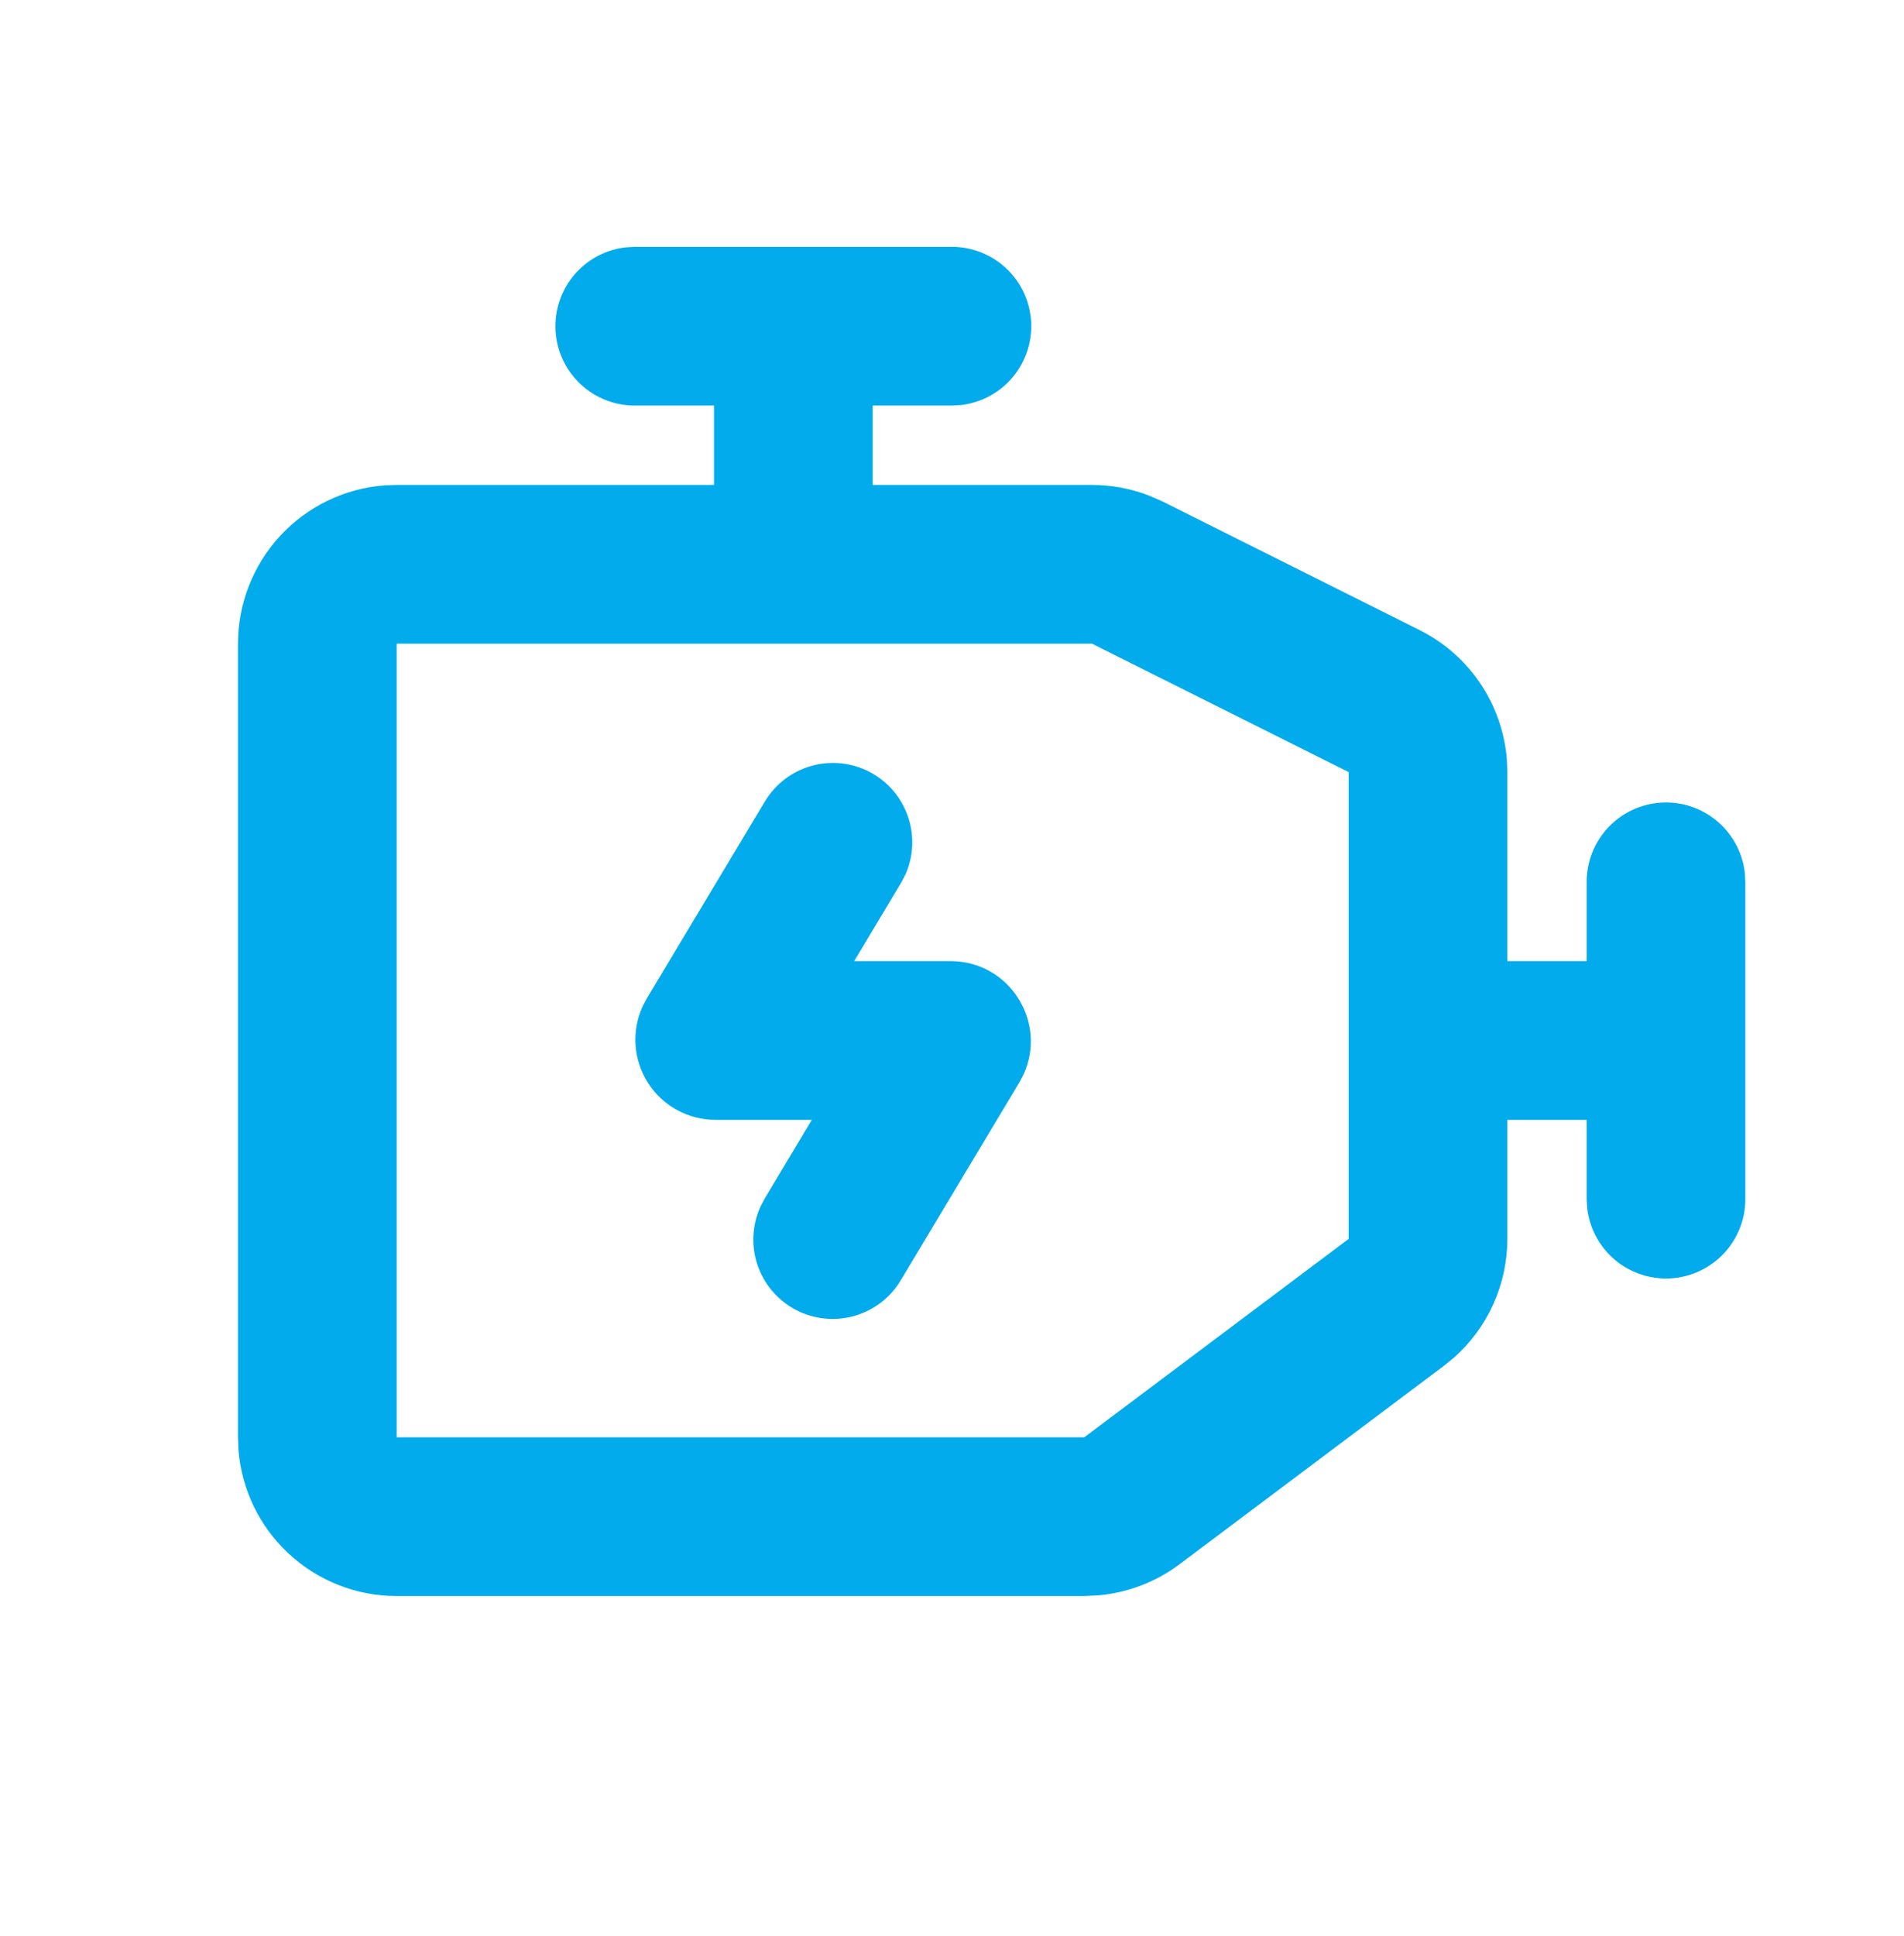 <svg width="61" height="62" viewBox="0 0 61 62" fill="none" xmlns="http://www.w3.org/2000/svg">
<g clip-path="url(#clip0_288_767)">
<path d="M30.5 7.905C31.148 7.906 31.771 8.154 32.242 8.599C32.713 9.043 32.996 9.651 33.035 10.298C33.072 10.944 32.862 11.581 32.446 12.078C32.031 12.575 31.441 12.894 30.797 12.971L30.5 12.988H27.958V15.53H34.983C35.614 15.53 36.239 15.647 36.826 15.876L37.258 16.066L45.481 20.179C46.263 20.57 46.932 21.156 47.422 21.881C47.911 22.606 48.206 23.445 48.276 24.317L48.292 24.726V30.78H50.833V28.238C50.834 27.59 51.082 26.967 51.527 26.496C51.971 26.025 52.579 25.742 53.226 25.704C53.873 25.666 54.51 25.876 55.006 26.292C55.503 26.708 55.822 27.298 55.899 27.941L55.917 28.238V38.405C55.916 39.053 55.668 39.676 55.223 40.147C54.779 40.618 54.171 40.901 53.524 40.94C52.877 40.977 52.24 40.767 51.744 40.351C51.247 39.935 50.928 39.346 50.851 38.702L50.833 38.405V35.863H48.292V39.676C48.292 40.392 48.141 41.1 47.848 41.753C47.555 42.407 47.128 42.991 46.594 43.468L46.258 43.742L37.787 50.097C37.035 50.66 36.141 51.004 35.205 51.09L34.737 51.113H12.708C11.426 51.114 10.191 50.629 9.25 49.757C8.31 48.885 7.734 47.69 7.638 46.411L7.625 46.03V20.613C7.625 19.331 8.109 18.096 8.981 17.155C9.853 16.215 11.048 15.639 12.327 15.543L12.708 15.53H22.875V12.988H20.333C19.686 12.988 19.062 12.74 18.591 12.295C18.12 11.85 17.837 11.242 17.799 10.596C17.761 9.949 17.971 9.312 18.387 8.815C18.803 8.319 19.393 7.999 20.036 7.923L20.333 7.905H30.5ZM34.983 20.613H12.708V46.03H34.737L43.208 39.676V24.726L34.983 20.613ZM24.509 25.661C24.844 25.107 25.377 24.701 26 24.527C26.623 24.353 27.29 24.422 27.863 24.722C28.436 25.022 28.874 25.529 29.086 26.141C29.299 26.752 29.27 27.421 29.006 28.012L28.866 28.276L27.366 30.78H30.454C32.35 30.78 33.558 32.745 32.793 34.407L32.655 34.669L28.868 40.985C28.538 41.547 28.004 41.961 27.376 42.141C26.749 42.321 26.077 42.252 25.498 41.95C24.92 41.647 24.481 41.134 24.27 40.516C24.06 39.898 24.096 39.224 24.369 38.631L24.509 38.367L26.009 35.863H22.923C22.494 35.863 22.072 35.756 21.695 35.55C21.317 35.345 20.998 35.048 20.765 34.687C20.533 34.326 20.394 33.913 20.363 33.485C20.331 33.057 20.408 32.627 20.585 32.236L20.722 31.975L24.509 25.661Z" fill="#01ABEC"/>
</g>
<defs>
<clipPath id="clip0_288_767">
<rect width="61" height="61" fill="white" transform="translate(0 0.28)"/>
</clipPath>
</defs>
</svg>
